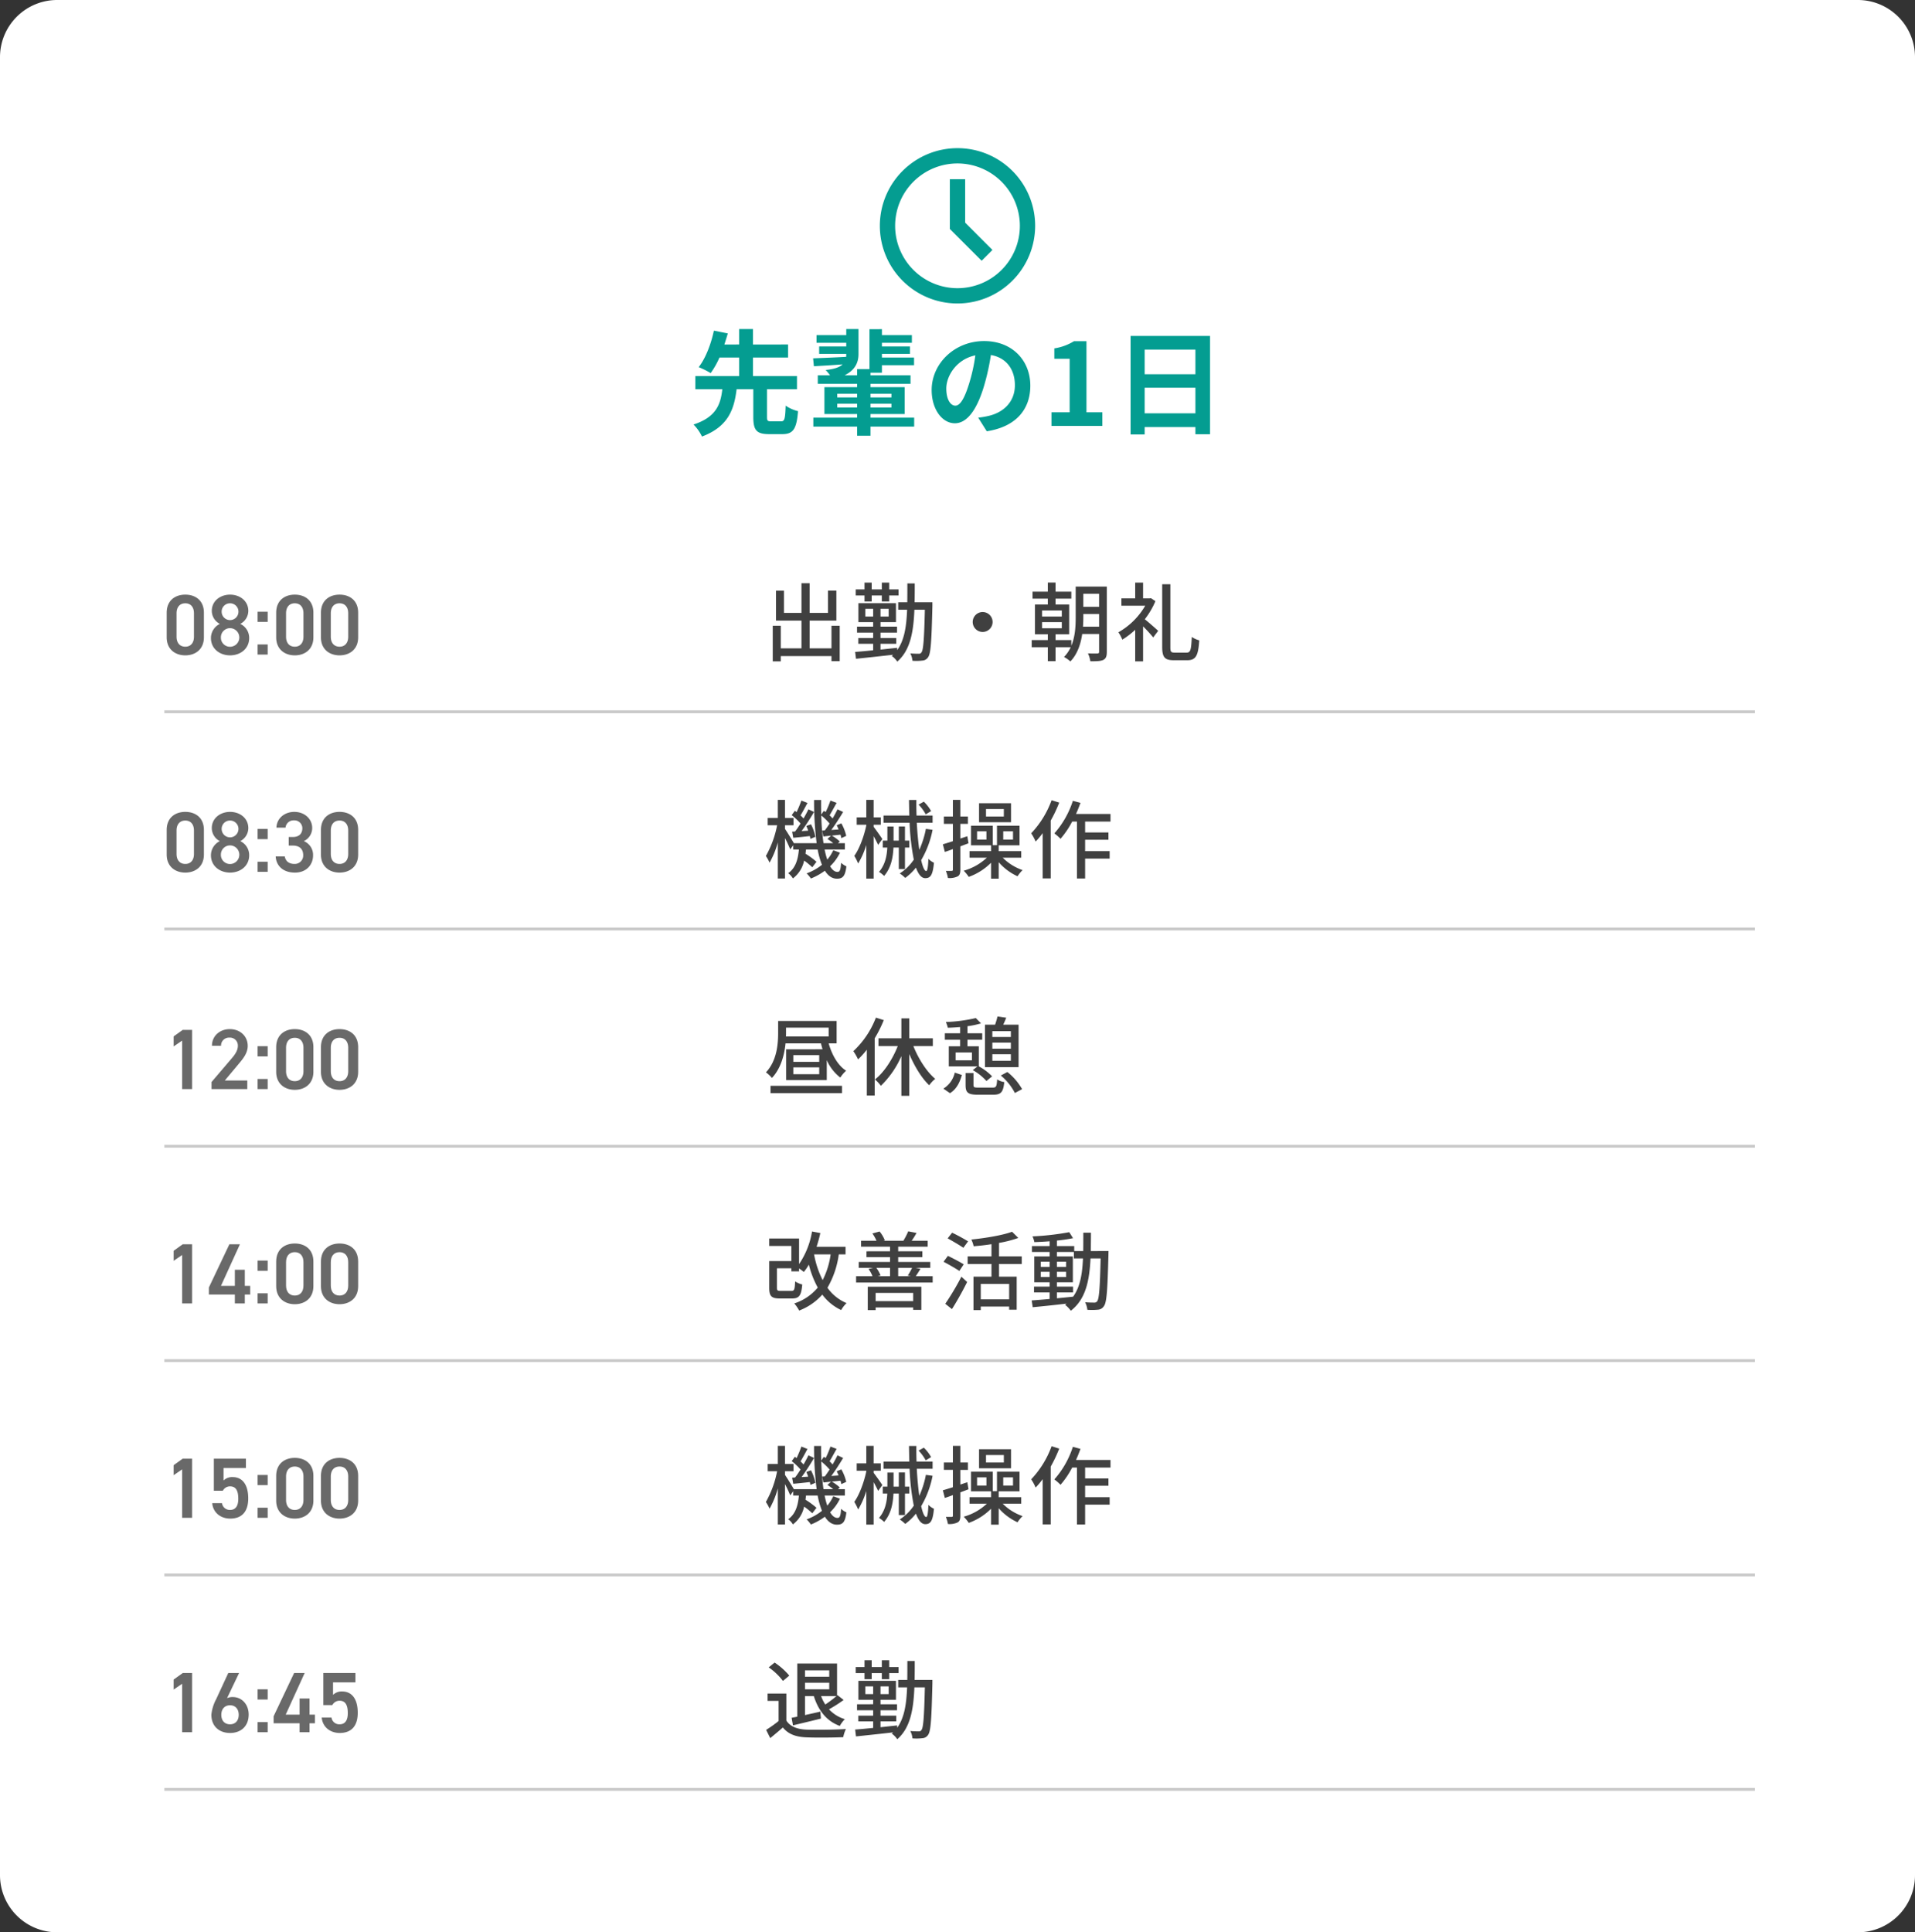 <svg xmlns="http://www.w3.org/2000/svg" xmlns:xlink="http://www.w3.org/1999/xlink" width="670" height="676" viewBox="0 0 670 676"><rect x="0" y="0" width="670" height="676" fill="#333333" stroke="none"/><defs><clipPath id="a"><rect width="88" height="88" transform="translate(-0.44 -0.44)" fill="#049d91"/></clipPath></defs><g transform="translate(19183 10147)"><path d="M20,0H650a20,20,0,0,1,20,20V656a20,20,0,0,1-20,20H20A20,20,0,0,1,0,656V20A20,20,0,0,1,20,0Z" transform="translate(-19183 -10147)" fill="#fff"/><path d="M23.91-10.08v7.89H16.26v-9.69h9.36v-10.5H22.68v7.8H16.26V-24.96H13.41v10.38H7.29v-7.77H4.5v10.47h8.91v9.69H6.18v-7.89H3.36V2.37H6.18V.54H23.91V2.31h2.88V-10.08Zm11.55-8.49h2.52v-2.1h3.54v2.1H44.1v-2.1h3.27V-22.8H44.1v-2.37H41.52v2.37H37.98v-2.37H35.46v2.37H32.4v2.13h3.06Zm.3,5.25v-2.7h2.73v2.7Zm8.16,0H41.07v-2.7h2.85Zm15.3-4.98H52.98c.06-2.1.06-4.29.06-6.6H50.46c0,2.31,0,4.53-.03,6.6H47.25v2.61h3.12c-.24,5.91-.96,10.68-3.48,14.13v-.81c-1.95.21-3.9.42-5.82.63V-3.78h5.49V-5.79H41.07V-7.68h5.76v-2.1H41.07v-1.56h5.4v-6.63H33.33v6.63h5.16v1.56H32.85v2.1h5.64v1.89H33.3v2.01h5.19V-1.5c-2.4.24-4.56.45-6.3.57l.3,2.4C35.94,1.11,40.77.6,45.48.06c-.15.12-.3.27-.48.42a7.535,7.535,0,0,1,1.92,1.98c4.5-3.9,5.67-10.14,6-18.15h3.66c-.24,10.35-.54,14.1-1.17,14.88a.968.968,0,0,1-.99.51c-.51,0-1.68,0-2.94-.12a6.49,6.49,0,0,1,.75,2.58,17.889,17.889,0,0,0,3.45-.06A2.527,2.527,0,0,0,57.75.87c.9-1.26,1.17-5.49,1.47-17.88ZM76.8-14.88a3.483,3.483,0,0,0-3.48,3.48A3.483,3.483,0,0,0,76.8-7.92a3.482,3.482,0,0,0,3.48-3.48A3.482,3.482,0,0,0,76.8-14.88Zm35.1,5.13c.09-1.17.12-2.31.12-3.36v-1.08h5.52v4.44Zm5.64-11.52v4.56h-5.52v-4.56ZM97.59-11.34h6.9v2.13h-6.9Zm0-4.08h6.9v2.1h-6.9Zm22.65-8.37H109.35v10.68c0,3.09-.15,6.75-1.53,10.02V-5.07H102.3V-7.11h4.77V-17.52H102.3v-2.04h5.52v-2.46H102.3V-25.2H99.6v3.18H94.26v2.46H99.6v2.04H95.1V-7.11h4.5v2.04H93.96v2.49H99.6V2.31h2.7V-2.58h5.31A12.39,12.39,0,0,1,105.27.84a10.887,10.887,0,0,1,2.22,1.56c2.49-2.58,3.63-6.12,4.14-9.6h5.91V-.96c0,.42-.18.57-.6.57-.42.03-1.86.03-3.3-.03a9.716,9.716,0,0,1,.84,2.76c2.22,0,3.6-.03,4.56-.48.93-.51,1.2-1.32,1.2-2.82Zm15.42,4.05-.48.09h-2.25v-5.52h-2.76v5.52h-4.83v2.55h8.34a25.148,25.148,0,0,1-9.39,9.3,13.174,13.174,0,0,1,1.38,2.58,28.591,28.591,0,0,0,4.5-3.45V2.37h2.76V-9.87A51.215,51.215,0,0,1,136.47-6l1.74-2.31c-.72-.66-3.18-2.85-4.68-4.05a28.048,28.048,0,0,0,3.72-6.33ZM144-.69c-1.32,0-1.53-.27-1.53-1.92V-24.6h-2.85V-2.64c0,3.63.93,4.62,4.05,4.62h4.77c3.06,0,3.81-1.83,4.14-6.96a8.214,8.214,0,0,1-2.61-1.2c-.21,4.35-.39,5.49-1.77,5.49Z" transform="translate(-18916 -9918)" fill="#404040"/><path d="M10.14-14.04l.39,2.13c1.77-.15,3.72-.36,5.79-.6a7.371,7.371,0,0,1,.21.99l1.74-.72a15.65,15.65,0,0,0-1.53-4.38l-1.62.57c.21.51.45,1.08.63,1.65l-2.31.15c1.47-1.98,3.09-4.53,4.38-6.69l-1.98-.93c-.45.96-1.05,2.07-1.71,3.21-.3-.33-.66-.72-1.05-1.08.75-1.2,1.62-2.88,2.43-4.35l-2.13-.84a43.283,43.283,0,0,1-1.68,4.05c-.21-.18-.39-.33-.6-.48L9.99-19.83a20.754,20.754,0,0,1,3.09,2.94c-.66,1.02-1.29,1.98-1.92,2.79Zm10.5-.39.42,2.07,2.7-.3L22.5-11.49a15.65,15.65,0,0,1,2.01,1.47H21.12a80.264,80.264,0,0,1-.78-9.69,21.8,21.8,0,0,1,2.91,2.82c-.57.87-1.14,1.71-1.68,2.4Zm3.9,6.87a14.275,14.275,0,0,1-2.1,3.3,27.3,27.3,0,0,1-.93-3.54h7.08v-2.22h-2.4l.63-.6a14.291,14.291,0,0,0-2.79-2.04c.96-.12,1.98-.21,3.03-.33a11.667,11.667,0,0,1,.3,1.2l1.71-.78a15.637,15.637,0,0,0-1.71-4.38l-1.62.66c.24.45.45.96.66,1.47l-2.55.18c1.38-1.86,2.91-4.26,4.14-6.3l-1.98-.93c-.45.96-1.05,2.07-1.71,3.21a11.673,11.673,0,0,0-1.05-1.11c.72-1.2,1.62-2.88,2.46-4.35l-2.16-.81a31.925,31.925,0,0,1-1.68,4.02c-.21-.15-.39-.3-.6-.45l-.96,1.32c-.03-1.65-.06-3.36-.03-5.1H17.82a114.171,114.171,0,0,0,.9,15.12H10.74c-.6-1.05-2.34-3.9-3.09-4.98v-1.29h2.97v-2.55H7.65v-6.33H5.13v6.33H1.59v2.55h3.3A35.188,35.188,0,0,1,.96-5.55,15.755,15.755,0,0,1,2.25-3.21a30.06,30.06,0,0,0,2.88-7.08V2.34H7.65V-11.82c.72,1.41,1.47,3.03,1.83,3.96L10.5-9.3v1.5h2.01c-.3,3.3-1.08,6.42-3.75,8.28a6.407,6.407,0,0,1,1.65,1.83,10.513,10.513,0,0,0,3.93-6.24,27.157,27.157,0,0,1,2.85,2.34l1.47-1.92a28.432,28.432,0,0,0-3.84-2.82c.06-.48.12-.96.18-1.47h4.08a27.164,27.164,0,0,0,1.5,5.34,18.294,18.294,0,0,1-5.37,3,11.64,11.64,0,0,1,1.5,1.8A22.086,22.086,0,0,0,21.6-.39c1.11,1.77,2.49,2.79,4.23,2.79,2.1,0,2.88-.96,3.3-4.32a6.458,6.458,0,0,1-1.86-1.23C27.12-.63,26.82.03,26.01.03c-.96,0-1.83-.69-2.58-1.98a16.314,16.314,0,0,0,3.45-4.74ZM58.77-21.24a14,14,0,0,0-2.55-3.3l-1.83,1.02a15.55,15.55,0,0,1,2.49,3.42ZM41.7-11.46c-.42-.69-2.34-3.39-3.03-4.26v-.75h2.49v-2.58H38.67v-6.12H36.09v6.12H32.73v2.58h3.36v.24c-.81,3.87-2.46,8.28-4.2,10.65a17.161,17.161,0,0,1,1.35,2.67,28.77,28.77,0,0,0,2.85-6.48V2.37h2.58V-12.48c.6,1.11,1.23,2.31,1.56,3.06ZM49.62-.96V-8.49h1.53v-2.43H49.62v-4.95H47.46v4.95H45.63v-4.92H43.47v4.92H41.85v2.43h1.59c-.15,2.94-.75,6.03-2.91,8.52a9.354,9.354,0,0,1,1.8,1.41c2.46-2.88,3.09-6.45,3.27-9.93h1.86V-.96Zm7.32-14.07a32.471,32.471,0,0,1-2.31,7.35c-.36-2.64-.69-5.91-.87-9.48h5.52v-2.52H53.67c-.06-1.77-.09-3.63-.06-5.46H51.03c.03,1.83.06,3.66.12,5.46H42.12v2.52h9.12a81.748,81.748,0,0,0,1.47,12.9A17.145,17.145,0,0,1,47.79.57a12.762,12.762,0,0,1,1.92,1.56,19.356,19.356,0,0,0,3.75-3.6c.84,2.31,1.89,3.69,3.27,3.69,1.92,0,2.64-1.26,3.03-5.4a6.11,6.11,0,0,1-1.95-1.38c-.09,2.94-.36,4.29-.75,4.29-.6,0-1.23-1.41-1.77-3.81A33.341,33.341,0,0,0,59.28-14.7Zm27.27-4.32H77.97v-2.61h6.24ZM86.73-24H75.54v6.66H86.73ZM71.85-9.99l-.42-2.46L69-11.64v-5.13h2.64v-2.58H69v-5.82H66.39v5.82H63.24v2.58h3.15v6.06q-1.98.63-3.51,1.08l.69,2.67c.87-.27,1.83-.63,2.82-.99V-.78c0,.36-.12.45-.45.45-.27,0-1.11.03-2.01,0a11.136,11.136,0,0,1,.72,2.49,6.545,6.545,0,0,0,3.36-.54c.75-.39.99-1.11.99-2.4V-8.91Zm6.27-1.29H74.85v-2.88h3.27ZM84-14.16h3.42v2.88H84Zm6.3,9.21V-7.23H82.41V-9.27H89.7v-6.87H81.81v6.81H80.34v-6.81H72.72v6.87h7.02v2.04H72.21v2.28h6.06a19.36,19.36,0,0,1-8.1,4.56,15.052,15.052,0,0,1,1.77,2.16,20.967,20.967,0,0,0,7.8-4.95V2.4h2.67V-3.36a19.609,19.609,0,0,0,6.6,4.92A11.338,11.338,0,0,1,90.78-.6a18.022,18.022,0,0,1-6.96-4.35Zm10.62-20.1a33.37,33.37,0,0,1-7.14,11.58,16.809,16.809,0,0,1,1.56,2.88,27.114,27.114,0,0,0,2.46-2.94V2.31h2.82V-17.94a47.7,47.7,0,0,0,2.97-6.27Zm20.61,7.47v-2.67H109.47c.57-1.26,1.08-2.58,1.56-3.87l-2.67-.72a31.876,31.876,0,0,1-6.48,11.4,16.8,16.8,0,0,1,2.16,1.89,31.05,31.05,0,0,0,4.08-6.03h1.68V2.34h2.85V-4.62h8.58V-7.23h-8.58v-3.99h8.16v-2.55h-8.16v-3.81Z" transform="translate(-18916 -9842)" fill="#404040"/><path d="M2.58,1.41H27.6V-1.14H2.58ZM19.62-9.51H10.56v-2.37h9.06Zm0,4.32H10.56v-2.4h9.06ZM8.01-21.48H22.92v3.09H7.98c.03-.45.03-.87.03-1.26Zm17.7,5.49v-7.83H5.25v4.11C5.25-15.66,4.8-9.9.99-5.85A12.953,12.953,0,0,1,3.09-3.9c3.12-3.33,4.35-8.04,4.74-12.09H20.22c.18.69.36,1.41.57,2.07H8.04V-3.15H22.26v-6.96A15.743,15.743,0,0,0,27-4.02a11.355,11.355,0,0,1,2.04-2.4c-2.88-1.83-4.95-5.49-6.12-9.57Zm13.74-9a31.236,31.236,0,0,1-7.89,11.73,18.66,18.66,0,0,1,1.65,2.88,28.1,28.1,0,0,0,3.06-3.39V2.28h2.76V-17.76a44.934,44.934,0,0,0,3.18-6.36Zm19.92,9.96v-2.73H51.12v-6.96H48.36v6.96H40.35v2.73H47.1c-1.83,4.62-4.8,9.21-7.98,11.67a13.171,13.171,0,0,1,2.07,2.22,32.588,32.588,0,0,0,7.17-10.38V2.37h2.76V-12.27c1.86,4.35,4.32,8.43,6.99,10.95a10.694,10.694,0,0,1,2.1-2.25c-2.97-2.46-5.85-6.96-7.65-11.46ZM80.19-9.9v-2.28h6.48V-9.9Zm6.48-10.35v2.04H80.19v-2.04Zm-6.48,3.99h6.48v2.13H80.19Zm9.18-6.27H84c.36-.75.72-1.59,1.05-2.43l-3.06-.42a28.954,28.954,0,0,1-.84,2.85H77.61V-7.65H89.37ZM73.05-10.05h-5.7v-2.76h5.7Zm-4.14-4.92H64.95v7.05H74.97L73.35-6.63a18.845,18.845,0,0,1,4.77,3.81L80.1-4.44a18.474,18.474,0,0,0-4.65-3.51v-7.02H71.49v-2.28h5.16v-2.28H71.49v-2.46a30.5,30.5,0,0,0,4.74-.99L74.4-24.84a53.182,53.182,0,0,1-10.47,1.38,10.635,10.635,0,0,1,.69,2.01c1.35-.03,2.82-.12,4.29-.24v2.16H63.57v2.28h5.34ZM65.37,1.44C67.68.03,68.82-2.4,69.54-4.92l-2.49-.84A8.817,8.817,0,0,1,63.06-.15ZM75.36-.51c-1.53,0-1.77-.12-1.77-.9v-4.2H70.83v4.23c0,2.61.81,3.36,4.29,3.36h5.37c2.7,0,3.51-.84,3.87-4.41a6.543,6.543,0,0,1-2.49-.96c-.15,2.55-.36,2.88-1.59,2.88Zm7.8-4.23a19.8,19.8,0,0,1,4.92,6.12L90.6.03a20.441,20.441,0,0,0-5.16-6Z" transform="translate(-18916 -9766)" fill="#404040"/><path d="M23.61-17.16a27.882,27.882,0,0,1-2.79,9,33.069,33.069,0,0,1-3-9Zm5.22,0v-2.67H18.69a46.844,46.844,0,0,0,1.32-4.8l-2.91-.54a28.419,28.419,0,0,1-4.53,11.4v-8.94H2.13v2.61H9.87v5.28H2.13v9.36c0,2.94.81,3.72,3.72,3.72h4.26c2.49,0,3.24-1.02,3.57-4.89a8.135,8.135,0,0,1-2.49-1.08c-.12,2.88-.3,3.33-1.32,3.33H6.18c-1.14,0-1.35-.15-1.35-1.11V-12.3H9.87v1.08h2.7v-1.02a16.787,16.787,0,0,1,1.65,1.23,16.928,16.928,0,0,0,1.77-2.58,33.5,33.5,0,0,0,3.12,8.04A17.941,17.941,0,0,1,10.89,0,13.158,13.158,0,0,1,12.6,2.49a20.75,20.75,0,0,0,8.1-5.58,17.329,17.329,0,0,0,6.6,5.4A10.588,10.588,0,0,1,29.19-.12,15.478,15.478,0,0,1,22.5-5.49a31.394,31.394,0,0,0,3.96-11.67ZM52.5-3.69V-.81H39.36V-3.69ZM36.6,2.34h2.76V1.41H52.5v.84h2.85v-8.1H36.6Zm7.8-14.79v2.91H40.08l.99-.27a11.761,11.761,0,0,0-1.47-2.64Zm7.71,0a23.749,23.749,0,0,1-1.5,2.7l1.14.21h-4.5v-2.91ZM53.4-9.54c.48-.69,1.05-1.59,1.65-2.58l-1.74-.33h5.16v-2.07H47.25V-16.2h8.46v-2.04H47.25v-1.62H57.57v-2.07H51.96a29.265,29.265,0,0,0,1.71-2.73l-2.91-.57a24.144,24.144,0,0,1-1.68,3.27l.15.03H42.09l.48-.15a11.6,11.6,0,0,0-1.83-3.09l-2.52.69a13.5,13.5,0,0,1,1.44,2.55h-5.4v2.07H44.4v1.62H36.15v2.04H44.4v1.68H33.45v2.07h5.07l-1.65.39a10.891,10.891,0,0,1,1.38,2.52H32.52v2.22H59.31V-9.54ZM71.7-21.72a62.487,62.487,0,0,0-5.58-3.03l-1.56,1.98c1.77.99,4.26,2.43,5.49,3.3Zm-1.53,8.04c-1.26-.81-3.81-2.13-5.52-2.97l-1.53,2.07c1.8.93,4.29,2.37,5.52,3.21ZM66.06,1.98c1.77-2.79,3.78-6.39,5.31-9.48L69.36-9.36A88.972,88.972,0,0,1,63.72.12ZM86.07-1.44H76.14v-5.4h9.93ZM90.48-13.8v-2.67H82.53v-4.71a40.085,40.085,0,0,0,6.75-1.74l-2.19-2.16c-3.3,1.23-9.12,2.19-14.25,2.73a9.852,9.852,0,0,1,.81,2.34c1.98-.15,4.14-.39,6.24-.72v4.26H71.55v2.67h8.34v4.44h-6.3V2.34h2.55V1.08h9.93V2.19h2.64V-9.36H82.53V-13.8Zm12.3,9.96h5.64V-5.88h-5.64V-7.41h5.58v-9.03h-5.58V-18h5.94v2.25h3.18c-.24,5.46-.99,9.99-3.45,13.38-1.89.21-3.81.39-5.67.57Zm-5.64-5.4v-1.83h3.09v1.83Zm8.85-1.83v1.83h-3.21v-1.83Zm-3.21-1.71v-1.83h3.21v1.83Zm-5.64-1.83h3.09v1.83H97.14Zm17.49-3.72c.03-2.04.06-4.2.06-6.42h-2.67c0,2.25,0,4.38-.03,6.42h-3.15v-1.74h-6.06v-1.92c2.07-.21,4.05-.51,5.64-.84l-1.32-2.1a93.322,93.322,0,0,1-12.87,1.47,8.3,8.3,0,0,1,.66,2.01c1.68-.06,3.51-.15,5.34-.3v1.68H94.05V-18h6.18v1.56H94.86v9.03h5.37v1.53H94.77v2.04h5.46v2.28c-2.37.21-4.53.39-6.27.51l.36,2.37c3.21-.3,7.53-.75,11.85-1.26a6.589,6.589,0,0,1-.54.42,9.38,9.38,0,0,1,2.01,2.07c5.16-3.96,6.51-10.32,6.9-18.3h3.54c-.24,10.32-.54,14.13-1.2,14.97a1.137,1.137,0,0,1-1.08.48c-.54,0-1.77,0-3.15-.12a7.376,7.376,0,0,1,.78,2.64,21.011,21.011,0,0,0,3.69-.03A2.65,2.65,0,0,0,119.25.9c.96-1.29,1.23-5.55,1.56-17.94,0-.33.03-1.29.03-1.29Z" transform="translate(-18916 -9691)" fill="#404040"/><path d="M10.14-14.04l.39,2.13c1.77-.15,3.72-.36,5.79-.6a7.371,7.371,0,0,1,.21.99l1.74-.72a15.65,15.65,0,0,0-1.53-4.38l-1.62.57c.21.51.45,1.08.63,1.65l-2.31.15c1.47-1.98,3.09-4.53,4.38-6.69l-1.98-.93c-.45.96-1.05,2.07-1.71,3.21-.3-.33-.66-.72-1.05-1.08.75-1.2,1.62-2.88,2.43-4.35l-2.13-.84a43.283,43.283,0,0,1-1.68,4.05c-.21-.18-.39-.33-.6-.48L9.99-19.83a20.754,20.754,0,0,1,3.09,2.94c-.66,1.02-1.29,1.98-1.92,2.79Zm10.5-.39.42,2.07,2.7-.3L22.5-11.49a15.65,15.65,0,0,1,2.01,1.47H21.12a80.264,80.264,0,0,1-.78-9.69,21.8,21.8,0,0,1,2.91,2.82c-.57.87-1.14,1.71-1.68,2.4Zm3.9,6.87a14.275,14.275,0,0,1-2.1,3.3,27.3,27.3,0,0,1-.93-3.54h7.08v-2.22h-2.4l.63-.6a14.291,14.291,0,0,0-2.79-2.04c.96-.12,1.98-.21,3.03-.33a11.667,11.667,0,0,1,.3,1.2l1.71-.78a15.637,15.637,0,0,0-1.71-4.38l-1.62.66c.24.45.45.96.66,1.47l-2.55.18c1.38-1.86,2.91-4.26,4.14-6.3l-1.98-.93c-.45.96-1.05,2.07-1.71,3.21a11.673,11.673,0,0,0-1.05-1.11c.72-1.2,1.62-2.88,2.46-4.35l-2.16-.81a31.925,31.925,0,0,1-1.68,4.02c-.21-.15-.39-.3-.6-.45l-.96,1.32c-.03-1.65-.06-3.36-.03-5.1H17.82a114.171,114.171,0,0,0,.9,15.12H10.74c-.6-1.05-2.34-3.9-3.09-4.98v-1.29h2.97v-2.55H7.65v-6.33H5.13v6.33H1.59v2.55h3.3A35.188,35.188,0,0,1,.96-5.55,15.755,15.755,0,0,1,2.25-3.21a30.06,30.06,0,0,0,2.88-7.08V2.34H7.65V-11.82c.72,1.41,1.47,3.03,1.83,3.96L10.5-9.3v1.5h2.01c-.3,3.3-1.08,6.42-3.75,8.28a6.407,6.407,0,0,1,1.65,1.83,10.513,10.513,0,0,0,3.93-6.24,27.157,27.157,0,0,1,2.85,2.34l1.47-1.92a28.432,28.432,0,0,0-3.84-2.82c.06-.48.12-.96.18-1.47h4.08a27.164,27.164,0,0,0,1.5,5.34,18.294,18.294,0,0,1-5.37,3,11.64,11.64,0,0,1,1.5,1.8A22.086,22.086,0,0,0,21.6-.39c1.11,1.77,2.49,2.79,4.23,2.79,2.1,0,2.88-.96,3.3-4.32a6.458,6.458,0,0,1-1.86-1.23C27.12-.63,26.82.03,26.01.03c-.96,0-1.83-.69-2.58-1.98a16.314,16.314,0,0,0,3.45-4.74ZM58.77-21.24a14,14,0,0,0-2.55-3.3l-1.83,1.02a15.55,15.55,0,0,1,2.49,3.42ZM41.7-11.46c-.42-.69-2.34-3.39-3.03-4.26v-.75h2.49v-2.58H38.67v-6.12H36.09v6.12H32.73v2.58h3.36v.24c-.81,3.87-2.46,8.28-4.2,10.65a17.161,17.161,0,0,1,1.35,2.67,28.77,28.77,0,0,0,2.85-6.48V2.37h2.58V-12.48c.6,1.11,1.23,2.31,1.56,3.06ZM49.62-.96V-8.49h1.53v-2.43H49.62v-4.95H47.46v4.95H45.63v-4.92H43.47v4.92H41.85v2.43h1.59c-.15,2.94-.75,6.03-2.91,8.52a9.354,9.354,0,0,1,1.8,1.41c2.46-2.88,3.09-6.45,3.27-9.93h1.86V-.96Zm7.32-14.07a32.471,32.471,0,0,1-2.31,7.35c-.36-2.64-.69-5.91-.87-9.48h5.52v-2.52H53.67c-.06-1.77-.09-3.63-.06-5.46H51.03c.03,1.83.06,3.66.12,5.46H42.12v2.52h9.12a81.748,81.748,0,0,0,1.47,12.9A17.145,17.145,0,0,1,47.79.57a12.762,12.762,0,0,1,1.92,1.56,19.356,19.356,0,0,0,3.75-3.6c.84,2.31,1.89,3.69,3.27,3.69,1.92,0,2.64-1.26,3.03-5.4a6.11,6.11,0,0,1-1.95-1.38c-.09,2.94-.36,4.29-.75,4.29-.6,0-1.23-1.41-1.77-3.81A33.341,33.341,0,0,0,59.28-14.7Zm27.27-4.32H77.97v-2.61h6.24ZM86.73-24H75.54v6.66H86.73ZM71.85-9.99l-.42-2.46L69-11.64v-5.13h2.64v-2.58H69v-5.82H66.39v5.82H63.24v2.58h3.15v6.06q-1.98.63-3.51,1.08l.69,2.67c.87-.27,1.83-.63,2.82-.99V-.78c0,.36-.12.45-.45.45-.27,0-1.11.03-2.01,0a11.136,11.136,0,0,1,.72,2.49,6.545,6.545,0,0,0,3.36-.54c.75-.39.99-1.11.99-2.4V-8.91Zm6.27-1.29H74.85v-2.88h3.27ZM84-14.16h3.42v2.88H84Zm6.3,9.21V-7.23H82.41V-9.27H89.7v-6.87H81.81v6.81H80.34v-6.81H72.72v6.87h7.02v2.04H72.21v2.28h6.06a19.36,19.36,0,0,1-8.1,4.56,15.052,15.052,0,0,1,1.77,2.16,20.967,20.967,0,0,0,7.8-4.95V2.4h2.67V-3.36a19.609,19.609,0,0,0,6.6,4.92A11.338,11.338,0,0,1,90.78-.6a18.022,18.022,0,0,1-6.96-4.35Zm10.62-20.1a33.37,33.37,0,0,1-7.14,11.58,16.809,16.809,0,0,1,1.56,2.88,27.114,27.114,0,0,0,2.46-2.94V2.31h2.82V-17.94a47.7,47.7,0,0,0,2.97-6.27Zm20.61,7.47v-2.67H109.47c.57-1.26,1.08-2.58,1.56-3.87l-2.67-.72a31.876,31.876,0,0,1-6.48,11.4,16.8,16.8,0,0,1,2.16,1.89,31.05,31.05,0,0,0,4.08-6.03h1.68V2.34h2.85V-4.62h8.58V-7.23h-8.58v-3.99h8.16v-2.55h-8.16v-3.81Z" transform="translate(-18916 -9616)" fill="#404040"/><path d="M23.13-21.63v2.22H14.64v-2.22Zm2.52,9a41.343,41.343,0,0,1-3.9,2.94,14.175,14.175,0,0,1-1.47-2.94ZM14.64-15v-2.31h8.49V-15ZM10.44-2.4c2.76-.66,6.36-1.5,9.78-2.37L20.01-7.2c-1.83.42-3.66.84-5.37,1.2v-6.63h3.09c1.59,5.04,4.44,8.73,9.09,10.44a10.62,10.62,0,0,1,1.77-2.37,12.414,12.414,0,0,1-5.55-3.45,48.794,48.794,0,0,0,5.13-3.27l-2.16-1.68-.15.12V-24.03H11.94v18.6c-.72.15-1.38.27-1.98.39ZM9.15-19.8a24.278,24.278,0,0,0-5.13-4.56L1.95-22.68a21.705,21.705,0,0,1,4.98,4.74ZM8.13-13.53H1.56v2.58H5.4V-3.9A45.224,45.224,0,0,1,1.05-.81L2.49,2.07C4.05.78,5.49-.42,6.9-1.65,8.79.66,11.37,1.65,15.18,1.8c3.42.15,9.45.09,12.84-.06a12.708,12.708,0,0,1,.93-2.85c-3.75.24-10.41.33-13.74.21-3.3-.12-5.76-1.08-7.08-3.15Zm27.33-5.04h2.52v-2.1h3.54v2.1H44.1v-2.1h3.27V-22.8H44.1v-2.37H41.52v2.37H37.98v-2.37H35.46v2.37H32.4v2.13h3.06Zm.3,5.25v-2.7h2.73v2.7Zm8.16,0H41.07v-2.7h2.85Zm15.3-4.98H52.98c.06-2.1.06-4.29.06-6.6H50.46c0,2.31,0,4.53-.03,6.6H47.25v2.61h3.12c-.24,5.91-.96,10.68-3.48,14.13v-.81c-1.95.21-3.9.42-5.82.63V-3.78h5.49V-5.79H41.07V-7.68h5.76v-2.1H41.07v-1.56h5.4v-6.63H33.33v6.63h5.16v1.56H32.85v2.1h5.64v1.89H33.3v2.01h5.19V-1.5c-2.4.24-4.56.45-6.3.57l.3,2.4C35.94,1.11,40.77.6,45.48.06c-.15.12-.3.27-.48.42a7.535,7.535,0,0,1,1.92,1.98c4.5-3.9,5.67-10.14,6-18.15h3.66c-.24,10.35-.54,14.1-1.17,14.88a.968.968,0,0,1-.99.51c-.51,0-1.68,0-2.94-.12a6.49,6.49,0,0,1,.75,2.58,17.889,17.889,0,0,0,3.45-.06A2.527,2.527,0,0,0,57.75.87c.9-1.26,1.17-5.49,1.47-17.88Z" transform="translate(-18916 -9541)" fill="#404040"/><path d="M0,0H556.5" transform="translate(-19125.5 -9898)" fill="none" stroke="#c9c9c9" stroke-width="1"/><path d="M0,0H556.5" transform="translate(-19125.5 -9822)" fill="none" stroke="#c9c9c9" stroke-width="1"/><path d="M0,0H556.5" transform="translate(-19125.5 -9746)" fill="none" stroke="#c9c9c9" stroke-width="1"/><path d="M0,0H556.5" transform="translate(-19125.5 -9671)" fill="none" stroke="#c9c9c9" stroke-width="1"/><path d="M0,0H556.5" transform="translate(-19125.5 -9596)" fill="none" stroke="#c9c9c9" stroke-width="1"/><path d="M0,0H556.5" transform="translate(-19125.5 -9521)" fill="none" stroke="#c9c9c9" stroke-width="1"/><path d="M14.34-6.06v-8.58c0-4.38-3.06-6.33-6.51-6.33s-6.51,1.95-6.51,6.36v8.55C1.32-1.77,4.38.27,7.83.27S14.34-1.77,14.34-6.06Zm-3.48-8.37v8.16c0,2.22-1.17,3.51-3.03,3.51-1.89,0-3.06-1.29-3.06-3.51v-8.16c0-2.22,1.17-3.51,3.06-3.51C9.69-17.94,10.86-16.65,10.86-14.43ZM16.8-5.79c0,3.78,3.12,6.06,6.69,6.06s6.69-2.28,6.69-6.06a5.407,5.407,0,0,0-3.12-4.95,5.148,5.148,0,0,0,2.82-4.53c0-3.57-3.03-5.7-6.39-5.7-3.33,0-6.39,2.13-6.39,5.7a5.148,5.148,0,0,0,2.82,4.53A5.508,5.508,0,0,0,16.8-5.79ZM20.28-6a3.2,3.2,0,0,1,3.21-3.24A3.259,3.259,0,0,1,26.73-6a3.252,3.252,0,0,1-3.24,3.27A3.189,3.189,0,0,1,20.28-6Zm.27-9.03a2.9,2.9,0,0,1,2.94-2.91,2.919,2.919,0,0,1,2.94,2.91,2.951,2.951,0,0,1-2.94,2.97A2.932,2.932,0,0,1,20.55-15.03ZM36.66-15H33.12v3.57h3.54Zm0,11.46H33.12V0h3.54ZM52.65-6.06v-8.58c0-4.38-3.06-6.33-6.51-6.33s-6.51,1.95-6.51,6.36v8.55c0,4.29,3.06,6.33,6.51,6.33S52.65-1.77,52.65-6.06Zm-3.48-8.37v8.16c0,2.22-1.17,3.51-3.03,3.51-1.89,0-3.06-1.29-3.06-3.51v-8.16c0-2.22,1.17-3.51,3.06-3.51C48-17.94,49.17-16.65,49.17-14.43ZM68.31-6.06v-8.58c0-4.38-3.06-6.33-6.51-6.33s-6.51,1.95-6.51,6.36v8.55c0,4.29,3.06,6.33,6.51,6.33S68.31-1.77,68.31-6.06Zm-3.48-8.37v8.16c0,2.22-1.17,3.51-3.03,3.51-1.89,0-3.06-1.29-3.06-3.51v-8.16c0-2.22,1.17-3.51,3.06-3.51C63.66-17.94,64.83-16.65,64.83-14.43Z" transform="translate(-19126 -9918)" fill="#696969"/><path d="M14.34-6.06v-8.58c0-4.38-3.06-6.33-6.51-6.33s-6.51,1.95-6.51,6.36v8.55C1.32-1.77,4.38.27,7.83.27S14.34-1.77,14.34-6.06Zm-3.48-8.37v8.16c0,2.22-1.17,3.51-3.03,3.51-1.89,0-3.06-1.29-3.06-3.51v-8.16c0-2.22,1.17-3.51,3.06-3.51C9.69-17.94,10.86-16.65,10.86-14.43ZM16.8-5.79c0,3.78,3.12,6.06,6.69,6.06s6.69-2.28,6.69-6.06a5.407,5.407,0,0,0-3.12-4.95,5.148,5.148,0,0,0,2.82-4.53c0-3.57-3.03-5.7-6.39-5.7-3.33,0-6.39,2.13-6.39,5.7a5.148,5.148,0,0,0,2.82,4.53A5.508,5.508,0,0,0,16.8-5.79ZM20.28-6a3.2,3.2,0,0,1,3.21-3.24A3.259,3.259,0,0,1,26.73-6a3.252,3.252,0,0,1-3.24,3.27A3.189,3.189,0,0,1,20.28-6Zm.27-9.03a2.9,2.9,0,0,1,2.94-2.91,2.919,2.919,0,0,1,2.94,2.91,2.951,2.951,0,0,1-2.94,2.97A2.932,2.932,0,0,1,20.55-15.03ZM36.66-15H33.12v3.57h3.54Zm0,11.46H33.12V0h3.54Zm7.35-5.64h1.44c2.4,0,3.63,1.26,3.63,3.36a2.939,2.939,0,0,1-3.03,3.06c-2.13,0-3.18-1.14-3.42-2.64H39.45C39.63-2.13,42,.27,46.2.27c3.99,0,6.33-2.73,6.33-6a5.178,5.178,0,0,0-3.24-5.01,5.064,5.064,0,0,0,2.94-4.62c0-3.12-2.64-5.61-6.27-5.61-3.33,0-6.15,2.19-6.24,5.52H42.9A2.8,2.8,0,0,1,45.84-18a2.757,2.757,0,0,1,2.94,2.73c0,1.95-1.17,3.09-3.33,3.09H44.01Zm24.3,3.12v-8.58c0-4.38-3.06-6.33-6.51-6.33s-6.51,1.95-6.51,6.36v8.55c0,4.29,3.06,6.33,6.51,6.33S68.31-1.77,68.31-6.06Zm-3.48-8.37v8.16c0,2.22-1.17,3.51-3.03,3.51-1.89,0-3.06-1.29-3.06-3.51v-8.16c0-2.22,1.17-3.51,3.06-3.51C63.66-17.94,64.83-16.65,64.83-14.43Z" transform="translate(-19126 -9842)" fill="#696969"/><path d="M10.2-20.7H6.93L3.75-18.42v3.51l2.97-2.04V0H10.2ZM29.52-3H21.66l4.89-5.85c1.32-1.59,3.12-3.63,3.12-6.24,0-3.48-2.73-5.88-6.27-5.88-3.42,0-6.24,2.31-6.24,5.82h3.18A2.776,2.776,0,0,1,23.28-18a2.759,2.759,0,0,1,2.94,2.85c0,1.44-.75,2.79-2.1,4.35L17.01-2.46V0H29.52Zm7.14-12H33.12v3.57h3.54Zm0,11.46H33.12V0h3.54ZM52.65-6.06v-8.58c0-4.38-3.06-6.33-6.51-6.33s-6.51,1.95-6.51,6.36v8.55c0,4.29,3.06,6.33,6.51,6.33S52.65-1.77,52.65-6.06Zm-3.48-8.37v8.16c0,2.22-1.17,3.51-3.03,3.51-1.89,0-3.06-1.29-3.06-3.51v-8.16c0-2.22,1.17-3.51,3.06-3.51C48-17.94,49.17-16.65,49.17-14.43ZM68.31-6.06v-8.58c0-4.38-3.06-6.33-6.51-6.33s-6.51,1.95-6.51,6.36v8.55c0,4.29,3.06,6.33,6.51,6.33S68.31-1.77,68.31-6.06Zm-3.48-8.37v8.16c0,2.22-1.17,3.51-3.03,3.51-1.89,0-3.06-1.29-3.06-3.51v-8.16c0-2.22,1.17-3.51,3.06-3.51C63.66-17.94,64.83-16.65,64.83-14.43Z" transform="translate(-19126 -9766)" fill="#696969"/><path d="M10.2-20.7H6.93L3.75-18.42v3.51l2.97-2.04V0H10.2Zm13.05,0L16.08-5.58v2.46h9.09V0h3.48V-3.12h1.89V-6.15H28.65v-5.64H25.17v5.64H20.31L26.94-20.7ZM36.66-15H33.12v3.57h3.54Zm0,11.46H33.12V0h3.54ZM52.65-6.06v-8.58c0-4.38-3.06-6.33-6.51-6.33s-6.51,1.95-6.51,6.36v8.55c0,4.29,3.06,6.33,6.51,6.33S52.65-1.77,52.65-6.06Zm-3.48-8.37v8.16c0,2.22-1.17,3.51-3.03,3.51-1.89,0-3.06-1.29-3.06-3.51v-8.16c0-2.22,1.17-3.51,3.06-3.51C48-17.94,49.17-16.65,49.17-14.43ZM68.31-6.06v-8.58c0-4.38-3.06-6.33-6.51-6.33s-6.51,1.95-6.51,6.36v8.55c0,4.29,3.06,6.33,6.51,6.33S68.31-1.77,68.31-6.06Zm-3.48-8.37v8.16c0,2.22-1.17,3.51-3.03,3.51-1.89,0-3.06-1.29-3.06-3.51v-8.16c0-2.22,1.17-3.51,3.06-3.51C63.66-17.94,64.83-16.65,64.83-14.43Z" transform="translate(-19126 -9691)" fill="#696969"/><path d="M10.2-20.7H6.93L3.75-18.42v3.51l2.97-2.04V0H10.2Zm13.29,9.69c2.04,0,2.88,1.5,2.88,4.35,0,2.73-1.11,3.9-2.88,3.9a2.756,2.756,0,0,1-2.82-2.37H17.25c.3,3.3,2.94,5.4,6.3,5.4,4.14,0,6.3-2.52,6.3-7.05,0-4.8-2.01-7.47-5.46-7.47a4.237,4.237,0,0,0-3.18,1.2v-4.38h7.83V-20.7H17.82V-9.48h3.15A2.8,2.8,0,0,1,23.49-11.01ZM36.66-15H33.12v3.57h3.54Zm0,11.46H33.12V0h3.54ZM52.65-6.06v-8.58c0-4.38-3.06-6.33-6.51-6.33s-6.51,1.95-6.51,6.36v8.55c0,4.29,3.06,6.33,6.51,6.33S52.65-1.77,52.65-6.06Zm-3.48-8.37v8.16c0,2.22-1.17,3.51-3.03,3.51-1.89,0-3.06-1.29-3.06-3.51v-8.16c0-2.22,1.17-3.51,3.06-3.51C48-17.94,49.17-16.65,49.17-14.43ZM68.31-6.06v-8.58c0-4.38-3.06-6.33-6.51-6.33s-6.51,1.95-6.51,6.36v8.55c0,4.29,3.06,6.33,6.51,6.33S68.31-1.77,68.31-6.06Zm-3.48-8.37v8.16c0,2.22-1.17,3.51-3.03,3.51-1.89,0-3.06-1.29-3.06-3.51v-8.16c0-2.22,1.17-3.51,3.06-3.51C63.66-17.94,64.83-16.65,64.83-14.43Z" transform="translate(-19126 -9616)" fill="#696969"/><path d="M10.2-20.7H6.93L3.75-18.42v3.51l2.97-2.04V0H10.2Zm16.44,0H22.86l-4.23,9.15a14.592,14.592,0,0,0-1.68,5.43c0,4.14,2.85,6.39,6.54,6.39C27.21.27,30-2.01,30-6.18c0-3.51-2.34-6.12-5.58-6.12a4.5,4.5,0,0,0-1.98.39ZM20.43-6.09c0-1.98,1.14-3.33,3.06-3.33,1.89,0,3.03,1.35,3.03,3.33,0,2.01-1.14,3.33-3.03,3.33C21.57-2.76,20.43-4.08,20.43-6.09ZM36.66-15H33.12v3.57h3.54Zm0,11.46H33.12V0h3.54ZM45.9-20.7,38.73-5.58v2.46h9.09V0H51.3V-3.12h1.89V-6.15H51.3v-5.64H47.82v5.64H42.96L49.59-20.7Zm15.9,9.69c2.04,0,2.88,1.5,2.88,4.35,0,2.73-1.11,3.9-2.88,3.9a2.756,2.756,0,0,1-2.82-2.37H55.56c.3,3.3,2.94,5.4,6.3,5.4,4.14,0,6.3-2.52,6.3-7.05,0-4.8-2.01-7.47-5.46-7.47a4.237,4.237,0,0,0-3.18,1.2v-4.38h7.83V-20.7H56.13V-9.48h3.15A2.8,2.8,0,0,1,61.8-11.01Z" transform="translate(-19126 -9541)" fill="#696969"/><path d="M28.8-1.6c-1.24,0-1.44-.2-1.44-1.52v-9.72H37.84v-4.6H22.44v-6.48H34.72v-4.56H22.44v-5.4H17.6v5.4H12.44c.44-1.36.84-2.64,1.2-3.88l-4.88-.96c-.84,4.08-2.72,9.48-5.32,12.76a31.489,31.489,0,0,1,4.2,2.08,28.973,28.973,0,0,0,3.08-5.44H17.6v6.48H2.28v4.6h9.44C11.12-7.56,9.6-3.08,1.64-.48A15.117,15.117,0,0,1,4.6,3.72C13.8.24,15.84-5.72,16.72-12.84h5.84v9.72c0,4.52,1.04,6,5.52,6h4.64c3.72,0,5-1.72,5.48-8.04a13.205,13.205,0,0,1-4.32-1.92c-.16,4.72-.4,5.48-1.6,5.48ZM51.92-6.44V-7.76h6.96v1.32Zm0-4.8h6.96v1.28H51.92Zm18.96,0v1.28H63.56v-1.28Zm0,4.8H63.56V-7.76h7.32Zm7.96,3.56H63.56V-4.16H75.52v-9.4H63.56v-1.16h14v-3h-14v-.88h4v-2.64H78.8v-2.68H67.56V-25.2h9.8v-2.6h-9.8v-1.28H78.04v-2.68H67.56v-2.08H63.2v13.96H58.88v2.16H54.52c3.56-1.76,4.84-4.36,4.84-7.4v-8.76H55.08v2.12H44.68v2.68h10.4v1.28H45.6v2.6h9.48v.04a8.033,8.033,0,0,1-.04,1c-4.32.24-8.48.4-11.56.52l.28,2.76c2.84-.16,6.4-.36,10.04-.64-1,.96-2.8,1.64-5.92,1.96a20.728,20.728,0,0,1,1.52,1.84H45.12v3H58.88v1.16H47.44v9.4H58.88v1.28H43.56V.24H58.88v3.2h4.68V.24H78.84Zm40.64-11.2c0-8.72-6.24-15.6-16.16-15.6-10.36,0-18.36,7.88-18.36,17.12,0,6.76,3.68,11.64,8.12,11.64,4.36,0,7.8-4.96,10.2-13.04a80.893,80.893,0,0,0,2.4-10.84c5.4.92,8.4,5.04,8.4,10.56,0,5.84-4,9.52-9.12,10.72a30.765,30.765,0,0,1-3.72.64l3,4.76C114.32.32,119.48-5.64,119.48-14.08Zm-29.4,1c0-4.4,3.56-10.24,10.16-11.6A60.041,60.041,0,0,1,98.12-15c-1.64,5.4-3.2,7.92-4.88,7.92C91.68-7.08,90.08-9.04,90.08-13.08ZM126.88,0h17.8V-4.76h-5.56V-29.64h-4.36a18.466,18.466,0,0,1-6.88,2.52v3.64h5.36V-4.76h-6.36Zm32.6-4.4v-8.96h17.76V-4.4Zm17.76-22.28v8.6H159.48v-8.6Zm-22.68-4.8V3h4.92V.4h17.76V2.92h5.12v-34.4Z" transform="translate(-18942 -9998)" fill="#049d91"/><g transform="translate(-18891.561 -10111.56)" clip-path="url(#a)"><path d="M46.687,73.854A27.168,27.168,0,1,1,73.855,46.686,27.2,27.2,0,0,1,46.687,73.854m0-48.989a21.82,21.82,0,1,0,21.82,21.821,21.846,21.846,0,0,0-21.82-21.821" transform="translate(-3.126 -3.126)" fill="#049d91"/><path d="M59.8,60.977,48.684,49.864V32.448h5.348v15.2L63.577,57.2Z" transform="translate(-7.797 -5.197)" fill="#049d91"/></g></g></svg>